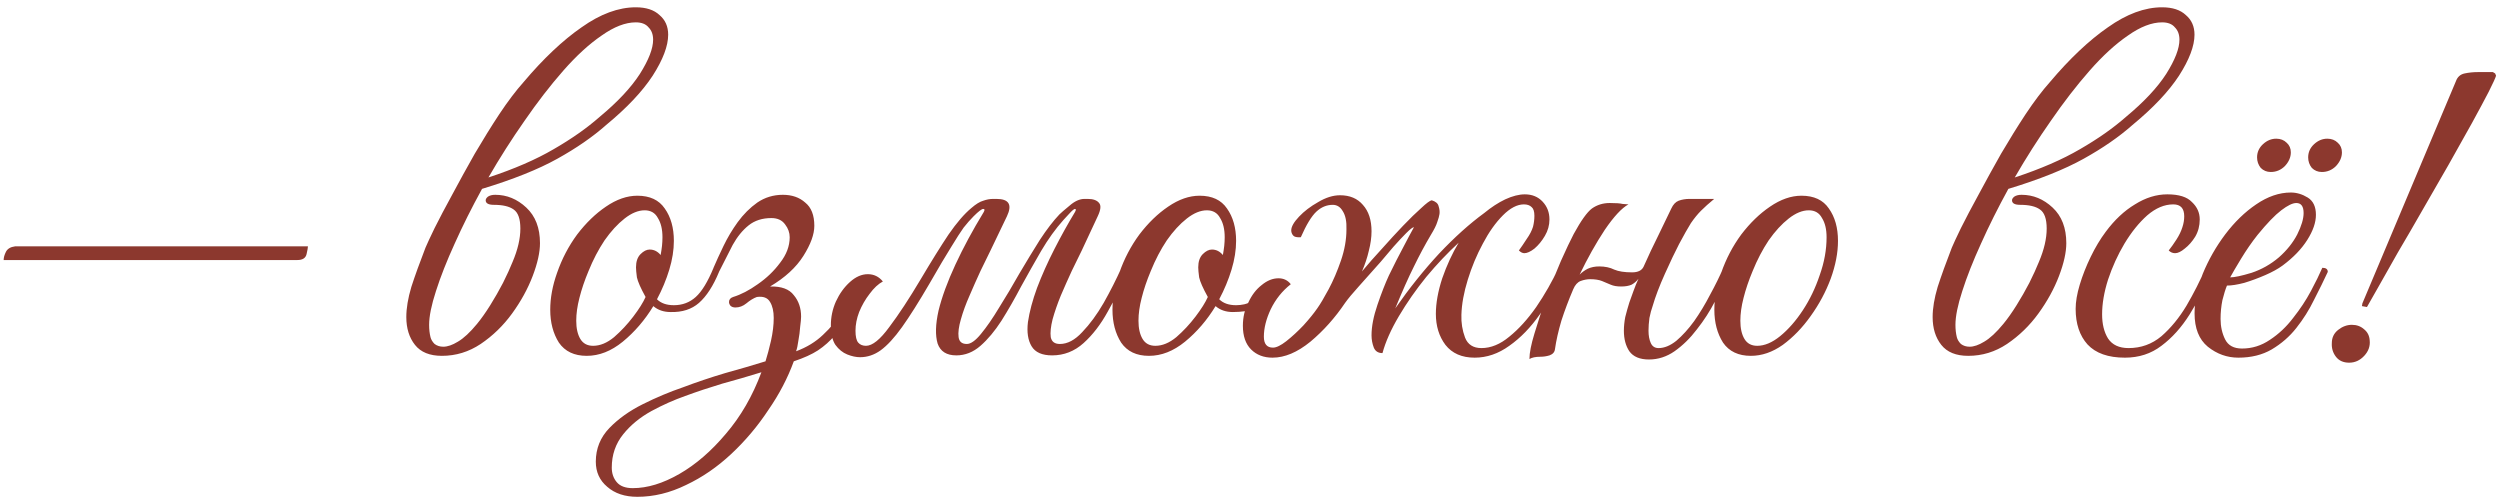 <?xml version="1.0" encoding="UTF-8"?> <svg xmlns="http://www.w3.org/2000/svg" width="274" height="55" viewBox="0 0 274 55" fill="none"><path d="M0.4 28.5C0.4 28.233 0.483 27.933 0.65 27.6C0.817 27.267 1.15 27.067 1.65 27H33.75C33.75 27.133 33.7 27.417 33.6 27.85C33.5 28.283 33.167 28.5 32.6 28.5H0.4ZM59.182 26.65C59.182 27.65 58.915 28.85 58.382 30.25C57.848 31.65 57.098 33.017 56.132 34.35C55.165 35.683 54.015 36.8 52.682 37.7C51.382 38.567 49.965 39 48.432 39C47.098 39 46.115 38.6 45.482 37.8C44.848 37 44.532 35.983 44.532 34.75C44.532 33.783 44.715 32.683 45.082 31.45C45.482 30.217 45.998 28.783 46.632 27.15C46.798 26.75 47.132 26.033 47.632 25C48.165 23.933 48.815 22.7 49.582 21.3C50.348 19.867 51.165 18.383 52.032 16.85C52.932 15.317 53.832 13.867 54.732 12.5C55.665 11.1 56.548 9.933 57.382 9C59.548 6.433 61.665 4.433 63.732 3C65.798 1.533 67.782 0.8 69.682 0.8C70.815 0.8 71.682 1.083 72.282 1.65C72.915 2.183 73.232 2.9 73.232 3.8C73.232 5.033 72.665 6.533 71.532 8.3C70.398 10.033 68.698 11.833 66.432 13.7C64.965 15 63.182 16.233 61.082 17.4C58.982 18.567 56.232 19.667 52.832 20.7C51.698 22.767 50.698 24.767 49.832 26.7C48.965 28.6 48.282 30.333 47.782 31.9C47.282 33.433 47.032 34.667 47.032 35.6C47.032 36.1 47.082 36.55 47.182 36.95C47.248 37.217 47.398 37.467 47.632 37.7C47.898 37.9 48.215 38 48.582 38C49.048 38 49.582 37.817 50.182 37.45C50.815 37.083 51.515 36.433 52.282 35.5C52.748 34.933 53.232 34.25 53.732 33.45C54.232 32.65 54.698 31.833 55.132 31C55.565 30.133 55.915 29.367 56.182 28.7C56.748 27.367 57.032 26.15 57.032 25.05C57.032 23.983 56.782 23.283 56.282 22.95C55.815 22.617 55.098 22.45 54.132 22.45C53.532 22.45 53.232 22.283 53.232 21.95C53.232 21.817 53.315 21.683 53.482 21.55C53.682 21.417 53.948 21.35 54.282 21.35C55.548 21.35 56.682 21.817 57.682 22.75C58.682 23.683 59.182 24.983 59.182 26.65ZM69.682 2.45C68.548 2.45 67.298 2.933 65.932 3.9C64.565 4.833 63.165 6.117 61.732 7.75C60.298 9.383 58.882 11.217 57.482 13.25C56.082 15.25 54.765 17.317 53.532 19.45C56.365 18.517 58.748 17.483 60.682 16.35C62.648 15.217 64.332 14.033 65.732 12.8C67.698 11.167 69.165 9.6 70.132 8.1C71.098 6.567 71.582 5.317 71.582 4.35C71.582 3.783 71.415 3.333 71.082 3C70.782 2.633 70.315 2.45 69.682 2.45ZM64.305 39C62.939 39 61.922 38.517 61.255 37.55C60.622 36.55 60.306 35.35 60.306 33.95C60.306 32.65 60.556 31.3 61.056 29.9C61.589 28.367 62.322 26.967 63.255 25.7C64.222 24.433 65.272 23.417 66.406 22.65C67.572 21.85 68.722 21.45 69.856 21.45C71.222 21.45 72.222 21.917 72.856 22.85C73.522 23.783 73.856 24.967 73.856 26.4C73.856 27.4 73.689 28.45 73.356 29.55C73.022 30.65 72.572 31.733 72.005 32.8C72.439 33.233 73.055 33.45 73.856 33.45C74.789 33.45 75.589 33.15 76.255 32.55C76.922 31.95 77.572 30.883 78.206 29.35C78.606 29.35 78.805 29.5 78.805 29.8C78.172 31.333 77.439 32.467 76.606 33.2C75.805 33.9 74.772 34.233 73.505 34.2C72.739 34.2 72.106 33.983 71.606 33.55C70.672 35.083 69.555 36.383 68.255 37.45C66.989 38.483 65.672 39 64.305 39ZM65.005 37.9C65.772 37.9 66.539 37.583 67.305 36.95C68.072 36.283 68.772 35.533 69.406 34.7C70.039 33.867 70.489 33.15 70.755 32.55C70.222 31.583 69.906 30.867 69.805 30.4C69.739 29.9 69.706 29.533 69.706 29.3C69.706 28.667 69.872 28.183 70.206 27.85C70.539 27.517 70.872 27.35 71.206 27.35C71.672 27.35 72.072 27.55 72.406 27.95C72.472 27.583 72.522 27.25 72.555 26.95C72.589 26.617 72.606 26.3 72.606 26C72.606 25.133 72.439 24.433 72.106 23.9C71.805 23.333 71.322 23.05 70.656 23.05C69.956 23.05 69.222 23.35 68.456 23.95C67.689 24.55 66.956 25.35 66.255 26.35C65.589 27.35 65.005 28.467 64.505 29.7C64.072 30.733 63.739 31.717 63.505 32.65C63.272 33.55 63.156 34.383 63.156 35.15C63.156 35.983 63.306 36.65 63.605 37.15C63.906 37.65 64.372 37.9 65.005 37.9ZM87 39.6C86.333 41.433 85.4 43.217 84.2 44.95C83.033 46.717 81.683 48.317 80.15 49.75C78.617 51.183 76.967 52.317 75.2 53.15C73.433 54.017 71.65 54.45 69.85 54.45C68.483 54.45 67.383 54.083 66.55 53.35C65.717 52.65 65.3 51.733 65.3 50.6C65.3 49.167 65.8 47.933 66.8 46.9C67.767 45.9 68.983 45.033 70.45 44.3C71.917 43.567 73.383 42.95 74.85 42.45C76.35 41.883 77.883 41.367 79.45 40.9C81.017 40.467 82.5 40.033 83.9 39.6C84.1 38.967 84.3 38.217 84.5 37.35C84.7 36.45 84.8 35.617 84.8 34.85C84.8 34.117 84.667 33.533 84.4 33.1C84.133 32.633 83.65 32.45 82.95 32.55C82.583 32.683 82.2 32.917 81.8 33.25C81.433 33.55 81.033 33.7 80.6 33.7C80.367 33.7 80.183 33.633 80.05 33.5C79.95 33.367 79.9 33.233 79.9 33.1C79.9 32.833 80.05 32.65 80.35 32.55C81.217 32.283 82.117 31.817 83.05 31.15C84.017 30.483 84.833 29.7 85.5 28.8C86.2 27.9 86.55 26.967 86.55 26C86.55 25.5 86.383 25.033 86.05 24.6C85.717 24.133 85.217 23.9 84.55 23.9C83.55 23.9 82.717 24.167 82.05 24.7C81.383 25.233 80.8 25.95 80.3 26.85C79.833 27.75 79.333 28.733 78.8 29.8C78.4 29.8 78.2 29.65 78.2 29.35C78.5 28.65 78.867 27.85 79.3 26.95C79.733 26.05 80.25 25.183 80.85 24.35C81.483 23.483 82.2 22.767 83 22.2C83.833 21.633 84.767 21.35 85.8 21.35C86.8 21.35 87.617 21.633 88.25 22.2C88.917 22.733 89.25 23.583 89.25 24.75C89.25 25.683 88.85 26.783 88.05 28.05C87.25 29.317 86.033 30.433 84.4 31.4C85.633 31.367 86.5 31.683 87 32.35C87.533 32.983 87.8 33.767 87.8 34.7C87.8 34.933 87.767 35.3 87.7 35.8C87.667 36.3 87.6 36.817 87.5 37.35C87.433 37.85 87.35 38.233 87.25 38.5C88.417 38.067 89.4 37.467 90.2 36.7C91.033 35.933 91.817 34.983 92.55 33.85C92.95 33.85 93.15 34 93.15 34.3C92.583 35.267 92.033 36.083 91.5 36.75C90.967 37.383 90.35 37.933 89.65 38.4C88.983 38.833 88.1 39.233 87 39.6ZM69.35 53.5C70.95 53.5 72.65 52.983 74.45 51.95C76.25 50.917 77.95 49.45 79.55 47.55C81.183 45.65 82.483 43.4 83.45 40.8C82.05 41.233 80.617 41.65 79.15 42.05C77.717 42.483 76.367 42.933 75.1 43.4C73.867 43.833 72.633 44.383 71.4 45.05C70.133 45.75 69.1 46.6 68.3 47.6C67.467 48.633 67.05 49.85 67.05 51.25C67.05 51.883 67.233 52.417 67.6 52.85C67.967 53.283 68.55 53.5 69.35 53.5ZM94.912 37.9C95.612 37.9 96.462 37.217 97.462 35.85C98.495 34.483 99.645 32.733 100.912 30.6C102.079 28.633 103.095 27 103.962 25.7C104.862 24.4 105.695 23.433 106.462 22.8C106.962 22.367 107.395 22.1 107.762 22C108.129 21.867 108.495 21.8 108.862 21.8H109.212C110.579 21.8 110.962 22.433 110.362 23.7L108.562 27.45C108.262 28.05 107.895 28.8 107.462 29.7C107.062 30.567 106.662 31.467 106.262 32.4C105.862 33.3 105.545 34.167 105.312 35C105.079 35.8 104.995 36.45 105.062 36.95C105.129 37.45 105.429 37.7 105.962 37.7C106.395 37.7 106.912 37.333 107.512 36.6C108.145 35.833 108.812 34.867 109.512 33.7C110.245 32.533 110.979 31.3 111.712 30C112.479 28.7 113.229 27.467 113.962 26.3C114.729 25.133 115.445 24.2 116.112 23.5C116.279 23.333 116.645 23.017 117.212 22.55C117.779 22.05 118.329 21.8 118.862 21.8H119.212C119.812 21.8 120.229 21.95 120.462 22.25C120.695 22.517 120.645 23 120.312 23.7L118.562 27.45C118.262 28.05 117.895 28.8 117.462 29.7C117.062 30.567 116.662 31.467 116.262 32.4C115.895 33.3 115.595 34.167 115.362 35C115.162 35.8 115.095 36.45 115.162 36.95C115.262 37.45 115.595 37.7 116.162 37.7C116.995 37.7 117.812 37.267 118.612 36.4C119.445 35.533 120.229 34.467 120.962 33.2C121.695 31.9 122.345 30.617 122.912 29.35C123.045 29.35 123.179 29.4 123.312 29.5C123.445 29.567 123.512 29.667 123.512 29.8C122.912 31.3 122.212 32.75 121.412 34.15C120.645 35.55 119.762 36.7 118.762 37.6C117.762 38.5 116.612 38.95 115.312 38.95C114.212 38.95 113.462 38.617 113.062 37.95C112.662 37.283 112.529 36.4 112.662 35.3C112.829 34.167 113.162 32.917 113.662 31.55C114.195 30.15 114.829 28.733 115.562 27.3C116.295 25.867 117.045 24.517 117.812 23.25C117.945 23.017 117.945 22.9 117.812 22.9C117.712 22.9 117.495 23.083 117.162 23.45C116.829 23.817 116.629 24.033 116.562 24.1C115.695 25.067 114.879 26.2 114.112 27.5C113.379 28.767 112.645 30.067 111.912 31.4C111.212 32.733 110.495 33.983 109.762 35.15C109.029 36.283 108.262 37.2 107.462 37.9C106.662 38.6 105.779 38.95 104.812 38.95C103.745 38.95 103.062 38.517 102.762 37.65C102.495 36.75 102.529 35.55 102.862 34.05C103.229 32.55 103.845 30.867 104.712 29C105.579 27.133 106.612 25.217 107.812 23.25C107.945 23.017 107.929 22.9 107.762 22.9C107.595 22.9 107.245 23.167 106.712 23.7C106.345 24.067 105.979 24.483 105.612 24.95C105.279 25.417 104.829 26.117 104.262 27.05C103.695 27.95 102.895 29.3 101.862 31.1C100.695 33.1 99.695 34.683 98.862 35.85C98.029 37.017 97.245 37.867 96.512 38.4C95.812 38.9 95.062 39.15 94.262 39.15C93.829 39.15 93.362 39.05 92.862 38.85C92.362 38.65 91.929 38.3 91.562 37.8C91.229 37.3 91.062 36.583 91.062 35.65C91.062 34.75 91.245 33.883 91.612 33.05C92.012 32.183 92.529 31.467 93.162 30.9C93.795 30.333 94.445 30.05 95.112 30.05C95.779 30.05 96.329 30.317 96.762 30.85C96.262 31.117 95.779 31.567 95.312 32.2C94.845 32.8 94.462 33.467 94.162 34.2C93.895 34.9 93.762 35.583 93.762 36.25C93.762 36.883 93.862 37.317 94.062 37.55C94.262 37.783 94.545 37.9 94.912 37.9ZM138.027 33.45C137.493 33.783 136.993 34 136.527 34.1C136.06 34.167 135.593 34.2 135.127 34.2C134.36 34.2 133.727 33.983 133.227 33.55C132.293 35.083 131.177 36.383 129.877 37.45C128.61 38.483 127.293 39 125.927 39C124.56 39 123.543 38.517 122.877 37.55C122.243 36.55 121.927 35.35 121.927 33.95C121.927 32.65 122.177 31.3 122.677 29.9C123.21 28.367 123.943 26.967 124.877 25.7C125.843 24.433 126.893 23.417 128.027 22.65C129.193 21.85 130.343 21.45 131.477 21.45C132.843 21.45 133.843 21.917 134.477 22.85C135.143 23.783 135.477 24.967 135.477 26.4C135.477 27.4 135.31 28.45 134.977 29.55C134.643 30.65 134.193 31.733 133.627 32.8C134.06 33.233 134.677 33.45 135.477 33.45C135.777 33.45 136.077 33.417 136.377 33.35C136.677 33.283 137.027 33.133 137.427 32.9C137.627 32.9 137.777 32.967 137.877 33.1C137.977 33.233 138.027 33.35 138.027 33.45ZM126.627 37.9C127.393 37.9 128.16 37.583 128.927 36.95C129.693 36.283 130.393 35.533 131.027 34.7C131.66 33.867 132.11 33.15 132.377 32.55C131.843 31.583 131.527 30.867 131.427 30.4C131.36 29.9 131.327 29.533 131.327 29.3C131.327 28.667 131.493 28.183 131.827 27.85C132.16 27.517 132.493 27.35 132.827 27.35C133.293 27.35 133.693 27.55 134.027 27.95C134.093 27.583 134.143 27.25 134.177 26.95C134.21 26.617 134.227 26.3 134.227 26C134.227 25.133 134.06 24.433 133.727 23.9C133.427 23.333 132.943 23.05 132.277 23.05C131.577 23.05 130.843 23.35 130.077 23.95C129.31 24.55 128.577 25.35 127.877 26.35C127.21 27.35 126.627 28.467 126.127 29.7C125.693 30.733 125.36 31.717 125.127 32.65C124.893 33.55 124.777 34.383 124.777 35.15C124.777 35.983 124.927 36.65 125.227 37.15C125.527 37.65 125.993 37.9 126.627 37.9ZM147.42 33.2C146.32 34.833 145.053 36.25 143.62 37.45C142.187 38.617 140.803 39.2 139.47 39.2C138.503 39.2 137.72 38.9 137.12 38.3C136.52 37.7 136.22 36.833 136.22 35.7C136.22 34.767 136.42 33.917 136.82 33.15C137.187 32.35 137.67 31.717 138.27 31.25C138.87 30.75 139.487 30.5 140.12 30.5C140.687 30.5 141.137 30.717 141.47 31.15C140.537 31.883 139.803 32.8 139.27 33.9C138.77 34.967 138.52 35.967 138.52 36.9C138.52 37.7 138.853 38.1 139.52 38.1C139.887 38.1 140.37 37.867 140.97 37.4C141.603 36.9 142.237 36.317 142.87 35.65C143.503 34.95 144.003 34.333 144.37 33.8C144.703 33.333 145.12 32.633 145.62 31.7C146.12 30.767 146.57 29.717 146.97 28.55C147.37 27.383 147.57 26.25 147.57 25.15C147.603 24.283 147.47 23.617 147.17 23.15C146.903 22.683 146.537 22.45 146.07 22.45C145.403 22.45 144.803 22.7 144.27 23.2C143.737 23.7 143.17 24.633 142.57 26C142.137 26.033 141.853 25.967 141.72 25.8C141.587 25.633 141.52 25.45 141.52 25.25C141.52 24.85 141.803 24.35 142.37 23.75C142.937 23.15 143.637 22.617 144.47 22.15C145.303 21.65 146.103 21.4 146.87 21.4C147.937 21.4 148.77 21.75 149.37 22.45C150.003 23.15 150.32 24.117 150.32 25.35C150.32 26.017 150.22 26.733 150.02 27.5C149.853 28.233 149.603 28.983 149.27 29.75C149.937 28.95 150.67 28.117 151.47 27.25C152.27 26.35 153.037 25.517 153.77 24.75C154.537 23.95 155.203 23.3 155.77 22.8C156.337 22.267 156.72 21.983 156.92 21.95C157.353 22.083 157.603 22.3 157.67 22.6C157.77 22.9 157.803 23.183 157.77 23.45C157.737 23.683 157.653 23.983 157.52 24.35C157.42 24.683 157.187 25.15 156.82 25.75C156.187 26.817 155.57 27.967 154.97 29.2C154.37 30.4 153.687 31.933 152.92 33.8C154.453 31.6 156.053 29.6 157.72 27.8C159.42 26 161.07 24.517 162.67 23.35C163.437 22.717 164.203 22.217 164.97 21.85C165.77 21.483 166.487 21.3 167.12 21.3C167.92 21.3 168.57 21.567 169.07 22.1C169.57 22.633 169.82 23.283 169.82 24.05C169.82 24.683 169.653 25.283 169.32 25.85C168.987 26.417 168.603 26.883 168.17 27.25C167.737 27.583 167.37 27.75 167.07 27.75C166.87 27.75 166.67 27.65 166.47 27.45C166.737 27.083 167.02 26.667 167.32 26.2C167.653 25.733 167.887 25.283 168.02 24.85C168.12 24.45 168.17 24.05 168.17 23.65C168.17 23.183 168.07 22.867 167.87 22.7C167.67 22.5 167.387 22.4 167.02 22.4C166.287 22.4 165.52 22.8 164.72 23.6C163.92 24.4 163.187 25.433 162.52 26.7C161.853 27.933 161.303 29.25 160.87 30.65C160.437 32.05 160.203 33.333 160.17 34.5C160.137 35.367 160.27 36.2 160.57 37C160.87 37.767 161.47 38.15 162.37 38.15C163.403 38.15 164.42 37.733 165.42 36.9C166.453 36.067 167.437 34.983 168.37 33.65C169.303 32.283 170.12 30.85 170.82 29.35C170.953 29.35 171.087 29.383 171.22 29.45C171.353 29.483 171.42 29.6 171.42 29.8C170.687 31.467 169.803 33.017 168.77 34.45C167.77 35.883 166.653 37.033 165.42 37.9C164.22 38.767 162.953 39.2 161.62 39.2C160.22 39.2 159.153 38.733 158.42 37.8C157.72 36.867 157.37 35.733 157.37 34.4C157.37 33.233 157.603 31.933 158.07 30.5C158.57 29.067 159.17 27.767 159.87 26.6C158.67 27.7 157.487 28.95 156.32 30.35C155.187 31.75 154.187 33.183 153.32 34.65C152.453 36.117 151.853 37.467 151.52 38.7C151.053 38.7 150.737 38.5 150.57 38.1C150.403 37.667 150.32 37.217 150.32 36.75C150.32 35.783 150.537 34.667 150.97 33.4C151.403 32.133 151.82 31.067 152.22 30.2C152.787 29.033 153.303 28.017 153.77 27.15C154.237 26.25 154.637 25.5 154.97 24.9C154.837 24.9 154.553 25.117 154.12 25.55C153.72 25.95 153.253 26.45 152.72 27.05C152.22 27.65 151.753 28.2 151.32 28.7C150.32 29.833 149.503 30.75 148.87 31.45C148.237 32.15 147.753 32.733 147.42 33.2ZM170.427 38.25C170.394 38.583 170.194 38.817 169.827 38.95C169.494 39.05 169.16 39.1 168.827 39.1C168.294 39.1 167.894 39.183 167.627 39.35C167.627 38.683 167.81 37.75 168.177 36.55C168.544 35.317 168.977 34 169.477 32.6C170.01 31.167 170.544 29.833 171.077 28.6C171.644 27.333 172.11 26.35 172.477 25.65C173.277 24.183 173.944 23.25 174.477 22.85C175.044 22.45 175.694 22.25 176.427 22.25C177.094 22.25 177.56 22.283 177.827 22.35C178.127 22.383 178.344 22.4 178.477 22.4C177.744 22.8 176.877 23.733 175.877 25.2C174.91 26.667 173.994 28.3 173.127 30.1C173.394 29.833 173.694 29.617 174.027 29.45C174.394 29.283 174.81 29.2 175.277 29.2C175.91 29.2 176.46 29.317 176.927 29.55C177.394 29.75 178.044 29.85 178.877 29.85C179.51 29.85 179.927 29.65 180.127 29.25C180.66 28.05 181.21 26.883 181.777 25.75C182.344 24.583 182.81 23.617 183.177 22.85C183.377 22.417 183.644 22.133 183.977 22C184.344 21.867 184.744 21.8 185.177 21.8H187.877C187.31 22.267 186.827 22.7 186.427 23.1C186.06 23.467 185.694 23.917 185.327 24.45C184.994 24.983 184.56 25.75 184.027 26.75C183.594 27.583 183.077 28.667 182.477 30C181.877 31.333 181.427 32.517 181.127 33.55C180.994 33.917 180.877 34.35 180.777 34.85C180.71 35.35 180.677 35.817 180.677 36.25C180.677 36.783 180.76 37.233 180.927 37.6C181.094 37.967 181.377 38.15 181.777 38.15C182.41 38.15 183.06 37.883 183.727 37.35C184.394 36.783 185.044 36.067 185.677 35.2C186.31 34.3 186.894 33.333 187.427 32.3C187.994 31.267 188.477 30.283 188.877 29.35C189.144 29.35 189.31 29.383 189.377 29.45C189.444 29.517 189.477 29.633 189.477 29.8C189.077 30.8 188.577 31.867 187.977 33C187.41 34.1 186.744 35.133 185.977 36.1C185.244 37.067 184.427 37.867 183.527 38.5C182.66 39.1 181.727 39.4 180.727 39.4C179.727 39.4 179.01 39.1 178.577 38.5C178.177 37.9 177.977 37.15 177.977 36.25C177.977 35.783 178.027 35.283 178.127 34.75C178.26 34.217 178.41 33.683 178.577 33.15C178.71 32.75 178.86 32.333 179.027 31.9C179.194 31.433 179.377 30.983 179.577 30.55C179.377 30.817 179.127 31.033 178.827 31.2C178.527 31.333 178.144 31.4 177.677 31.4C177.21 31.4 176.827 31.333 176.527 31.2C176.227 31.067 175.91 30.933 175.577 30.8C175.244 30.667 174.81 30.6 174.277 30.6C173.944 30.6 173.594 30.667 173.227 30.8C172.894 30.933 172.627 31.233 172.427 31.7C171.927 32.867 171.494 34.017 171.127 35.15C170.794 36.283 170.56 37.317 170.427 38.25ZM197.443 21.45C198.81 21.45 199.81 21.917 200.443 22.85C201.11 23.783 201.443 24.967 201.443 26.4C201.443 27.7 201.177 29.083 200.643 30.55C200.11 31.983 199.377 33.35 198.443 34.65C197.543 35.917 196.527 36.967 195.393 37.8C194.26 38.6 193.093 39 191.893 39C190.527 39 189.51 38.517 188.843 37.55C188.21 36.55 187.893 35.35 187.893 33.95C187.893 32.65 188.143 31.3 188.643 29.9C189.177 28.367 189.91 26.967 190.843 25.7C191.81 24.433 192.86 23.417 193.993 22.65C195.16 21.85 196.31 21.45 197.443 21.45ZM192.593 37.9C193.393 37.9 194.227 37.55 195.093 36.85C195.993 36.117 196.827 35.167 197.593 34C198.36 32.833 198.977 31.55 199.443 30.15C199.943 28.75 200.193 27.367 200.193 26C200.193 25.133 200.027 24.433 199.693 23.9C199.393 23.333 198.91 23.05 198.243 23.05C197.543 23.05 196.81 23.35 196.043 23.95C195.277 24.55 194.543 25.35 193.843 26.35C193.177 27.35 192.593 28.467 192.093 29.7C191.66 30.733 191.327 31.717 191.093 32.65C190.86 33.55 190.743 34.383 190.743 35.15C190.743 35.983 190.893 36.65 191.193 37.15C191.493 37.65 191.96 37.9 192.593 37.9ZM226.467 26.65C226.467 27.65 226.2 28.85 225.667 30.25C225.133 31.65 224.383 33.017 223.417 34.35C222.45 35.683 221.3 36.8 219.967 37.7C218.667 38.567 217.25 39 215.717 39C214.383 39 213.4 38.6 212.767 37.8C212.133 37 211.817 35.983 211.817 34.75C211.817 33.783 212 32.683 212.367 31.45C212.767 30.217 213.283 28.783 213.917 27.15C214.083 26.75 214.417 26.033 214.917 25C215.45 23.933 216.1 22.7 216.867 21.3C217.633 19.867 218.45 18.383 219.317 16.85C220.217 15.317 221.117 13.867 222.017 12.5C222.95 11.1 223.833 9.933 224.667 9C226.833 6.433 228.95 4.433 231.017 3C233.083 1.533 235.067 0.8 236.967 0.8C238.1 0.8 238.967 1.083 239.567 1.65C240.2 2.183 240.517 2.9 240.517 3.8C240.517 5.033 239.95 6.533 238.817 8.3C237.683 10.033 235.983 11.833 233.717 13.7C232.25 15 230.467 16.233 228.367 17.4C226.267 18.567 223.517 19.667 220.117 20.7C218.983 22.767 217.983 24.767 217.117 26.7C216.25 28.6 215.567 30.333 215.067 31.9C214.567 33.433 214.317 34.667 214.317 35.6C214.317 36.1 214.367 36.55 214.467 36.95C214.533 37.217 214.683 37.467 214.917 37.7C215.183 37.9 215.5 38 215.867 38C216.333 38 216.867 37.817 217.467 37.45C218.1 37.083 218.8 36.433 219.567 35.5C220.033 34.933 220.517 34.25 221.017 33.45C221.517 32.65 221.983 31.833 222.417 31C222.85 30.133 223.2 29.367 223.467 28.7C224.033 27.367 224.317 26.15 224.317 25.05C224.317 23.983 224.067 23.283 223.567 22.95C223.1 22.617 222.383 22.45 221.417 22.45C220.817 22.45 220.517 22.283 220.517 21.95C220.517 21.817 220.6 21.683 220.767 21.55C220.967 21.417 221.233 21.35 221.567 21.35C222.833 21.35 223.967 21.817 224.967 22.75C225.967 23.683 226.467 24.983 226.467 26.65ZM236.967 2.45C235.833 2.45 234.583 2.933 233.217 3.9C231.85 4.833 230.45 6.117 229.017 7.75C227.583 9.383 226.167 11.217 224.767 13.25C223.367 15.25 222.05 17.317 220.817 19.45C223.65 18.517 226.033 17.483 227.967 16.35C229.933 15.217 231.617 14.033 233.017 12.8C234.983 11.167 236.45 9.6 237.417 8.1C238.383 6.567 238.867 5.317 238.867 4.35C238.867 3.783 238.7 3.333 238.367 3C238.067 2.633 237.6 2.45 236.967 2.45ZM232.891 39.2C231.057 39.2 229.691 38.717 228.791 37.75C227.924 36.783 227.491 35.483 227.491 33.85C227.491 33.083 227.641 32.2 227.941 31.2C228.241 30.2 228.641 29.183 229.141 28.15C229.641 27.117 230.191 26.2 230.791 25.4C231.757 24.1 232.824 23.1 233.991 22.4C235.157 21.667 236.341 21.3 237.541 21.3C238.807 21.3 239.707 21.583 240.241 22.15C240.807 22.683 241.091 23.317 241.091 24.05C241.091 24.75 240.924 25.383 240.591 25.95C240.257 26.483 239.874 26.917 239.441 27.25C239.041 27.583 238.691 27.75 238.391 27.75C238.124 27.75 237.891 27.65 237.691 27.45C237.957 27.117 238.241 26.717 238.541 26.25C238.841 25.783 239.057 25.333 239.191 24.9C239.324 24.5 239.391 24.1 239.391 23.7C239.391 22.833 238.991 22.4 238.191 22.4C237.224 22.4 236.274 22.8 235.341 23.6C234.441 24.4 233.607 25.433 232.841 26.7C232.107 27.933 231.507 29.25 231.041 30.65C230.607 32.017 230.391 33.283 230.391 34.45C230.391 35.517 230.607 36.4 231.041 37.1C231.507 37.8 232.257 38.15 233.291 38.15C234.657 38.15 235.857 37.717 236.891 36.85C237.924 35.95 238.841 34.833 239.641 33.5C240.441 32.133 241.141 30.75 241.741 29.35C241.874 29.35 242.007 29.383 242.141 29.45C242.274 29.483 242.341 29.6 242.341 29.8C241.674 31.467 240.891 33.017 239.991 34.45C239.091 35.883 238.057 37.033 236.891 37.9C235.757 38.767 234.424 39.2 232.891 39.2ZM245.325 39.2C244.092 39.2 242.975 38.8 241.975 38C241.009 37.2 240.525 35.983 240.525 34.35C240.525 32.983 240.825 31.533 241.425 30C242.059 28.467 242.875 27.033 243.875 25.7C244.909 24.333 246.042 23.233 247.275 22.4C248.542 21.533 249.809 21.1 251.075 21.1C251.709 21.1 252.325 21.283 252.925 21.65C253.525 22.017 253.825 22.65 253.825 23.55C253.825 24.383 253.509 25.3 252.875 26.3C252.242 27.3 251.342 28.233 250.175 29.1C249.675 29.467 249.042 29.817 248.275 30.15C247.509 30.483 246.742 30.767 245.975 31C245.209 31.2 244.575 31.3 244.075 31.3C243.909 31.7 243.742 32.233 243.575 32.9C243.442 33.567 243.375 34.25 243.375 34.95C243.375 35.783 243.542 36.533 243.875 37.2C244.209 37.867 244.825 38.2 245.725 38.2C246.825 38.2 247.842 37.883 248.775 37.25C249.742 36.617 250.592 35.817 251.325 34.85C252.092 33.883 252.742 32.9 253.275 31.9C253.809 30.9 254.225 30.05 254.525 29.35C254.925 29.35 255.125 29.5 255.125 29.8C254.692 30.733 254.192 31.75 253.625 32.85C253.092 33.95 252.442 34.983 251.675 35.95C250.942 36.883 250.042 37.667 248.975 38.3C247.942 38.9 246.725 39.2 245.325 39.2ZM244.425 30.4C244.892 30.4 245.675 30.233 246.775 29.9C247.875 29.533 248.875 28.967 249.775 28.2C250.642 27.433 251.309 26.6 251.775 25.7C252.242 24.767 252.475 23.983 252.475 23.35C252.475 22.617 252.209 22.25 251.675 22.25C251.275 22.25 250.725 22.517 250.025 23.05C249.325 23.583 248.459 24.483 247.425 25.75C246.792 26.55 246.192 27.417 245.625 28.35C245.059 29.283 244.659 29.967 244.425 30.4ZM254.475 18.85C254.042 18.85 253.675 18.7 253.375 18.4C253.109 18.067 252.975 17.683 252.975 17.25C252.975 16.683 253.192 16.2 253.625 15.8C254.059 15.4 254.542 15.2 255.075 15.2C255.542 15.2 255.925 15.35 256.225 15.65C256.525 15.917 256.675 16.267 256.675 16.7C256.675 17.233 256.459 17.733 256.025 18.2C255.592 18.633 255.075 18.85 254.475 18.85ZM248.875 18.85C248.442 18.85 248.075 18.7 247.775 18.4C247.509 18.067 247.375 17.683 247.375 17.25C247.375 16.683 247.592 16.2 248.025 15.8C248.459 15.4 248.942 15.2 249.475 15.2C249.942 15.2 250.325 15.35 250.625 15.65C250.925 15.917 251.075 16.267 251.075 16.7C251.075 17.233 250.859 17.733 250.425 18.2C249.992 18.633 249.475 18.85 248.875 18.85ZM259.418 33.65L258.868 33.55L258.918 33.25L269.168 8.9C269.335 8.433 269.652 8.15 270.118 8.05C270.585 7.95 271.085 7.9 271.618 7.9H273.218L273.468 8.05L273.568 8.3C273.502 8.533 273.235 9.117 272.768 10.05C272.302 10.95 271.685 12.1 270.918 13.5C270.152 14.867 269.302 16.383 268.368 18.05C267.435 19.683 266.485 21.333 265.518 23C264.585 24.633 263.685 26.183 262.818 27.65C261.985 29.117 261.268 30.383 260.668 31.45C260.068 32.517 259.652 33.25 259.418 33.65ZM257.468 39.75C256.835 39.75 256.352 39.533 256.018 39.1C255.685 38.667 255.535 38.167 255.568 37.6C255.568 37 255.802 36.517 256.268 36.15C256.735 35.783 257.235 35.6 257.768 35.6C258.302 35.6 258.752 35.767 259.118 36.1C259.485 36.4 259.685 36.8 259.718 37.3C259.785 37.933 259.585 38.5 259.118 39C258.652 39.5 258.102 39.75 257.468 39.75Z" fill="#8C382E"></path></svg> 